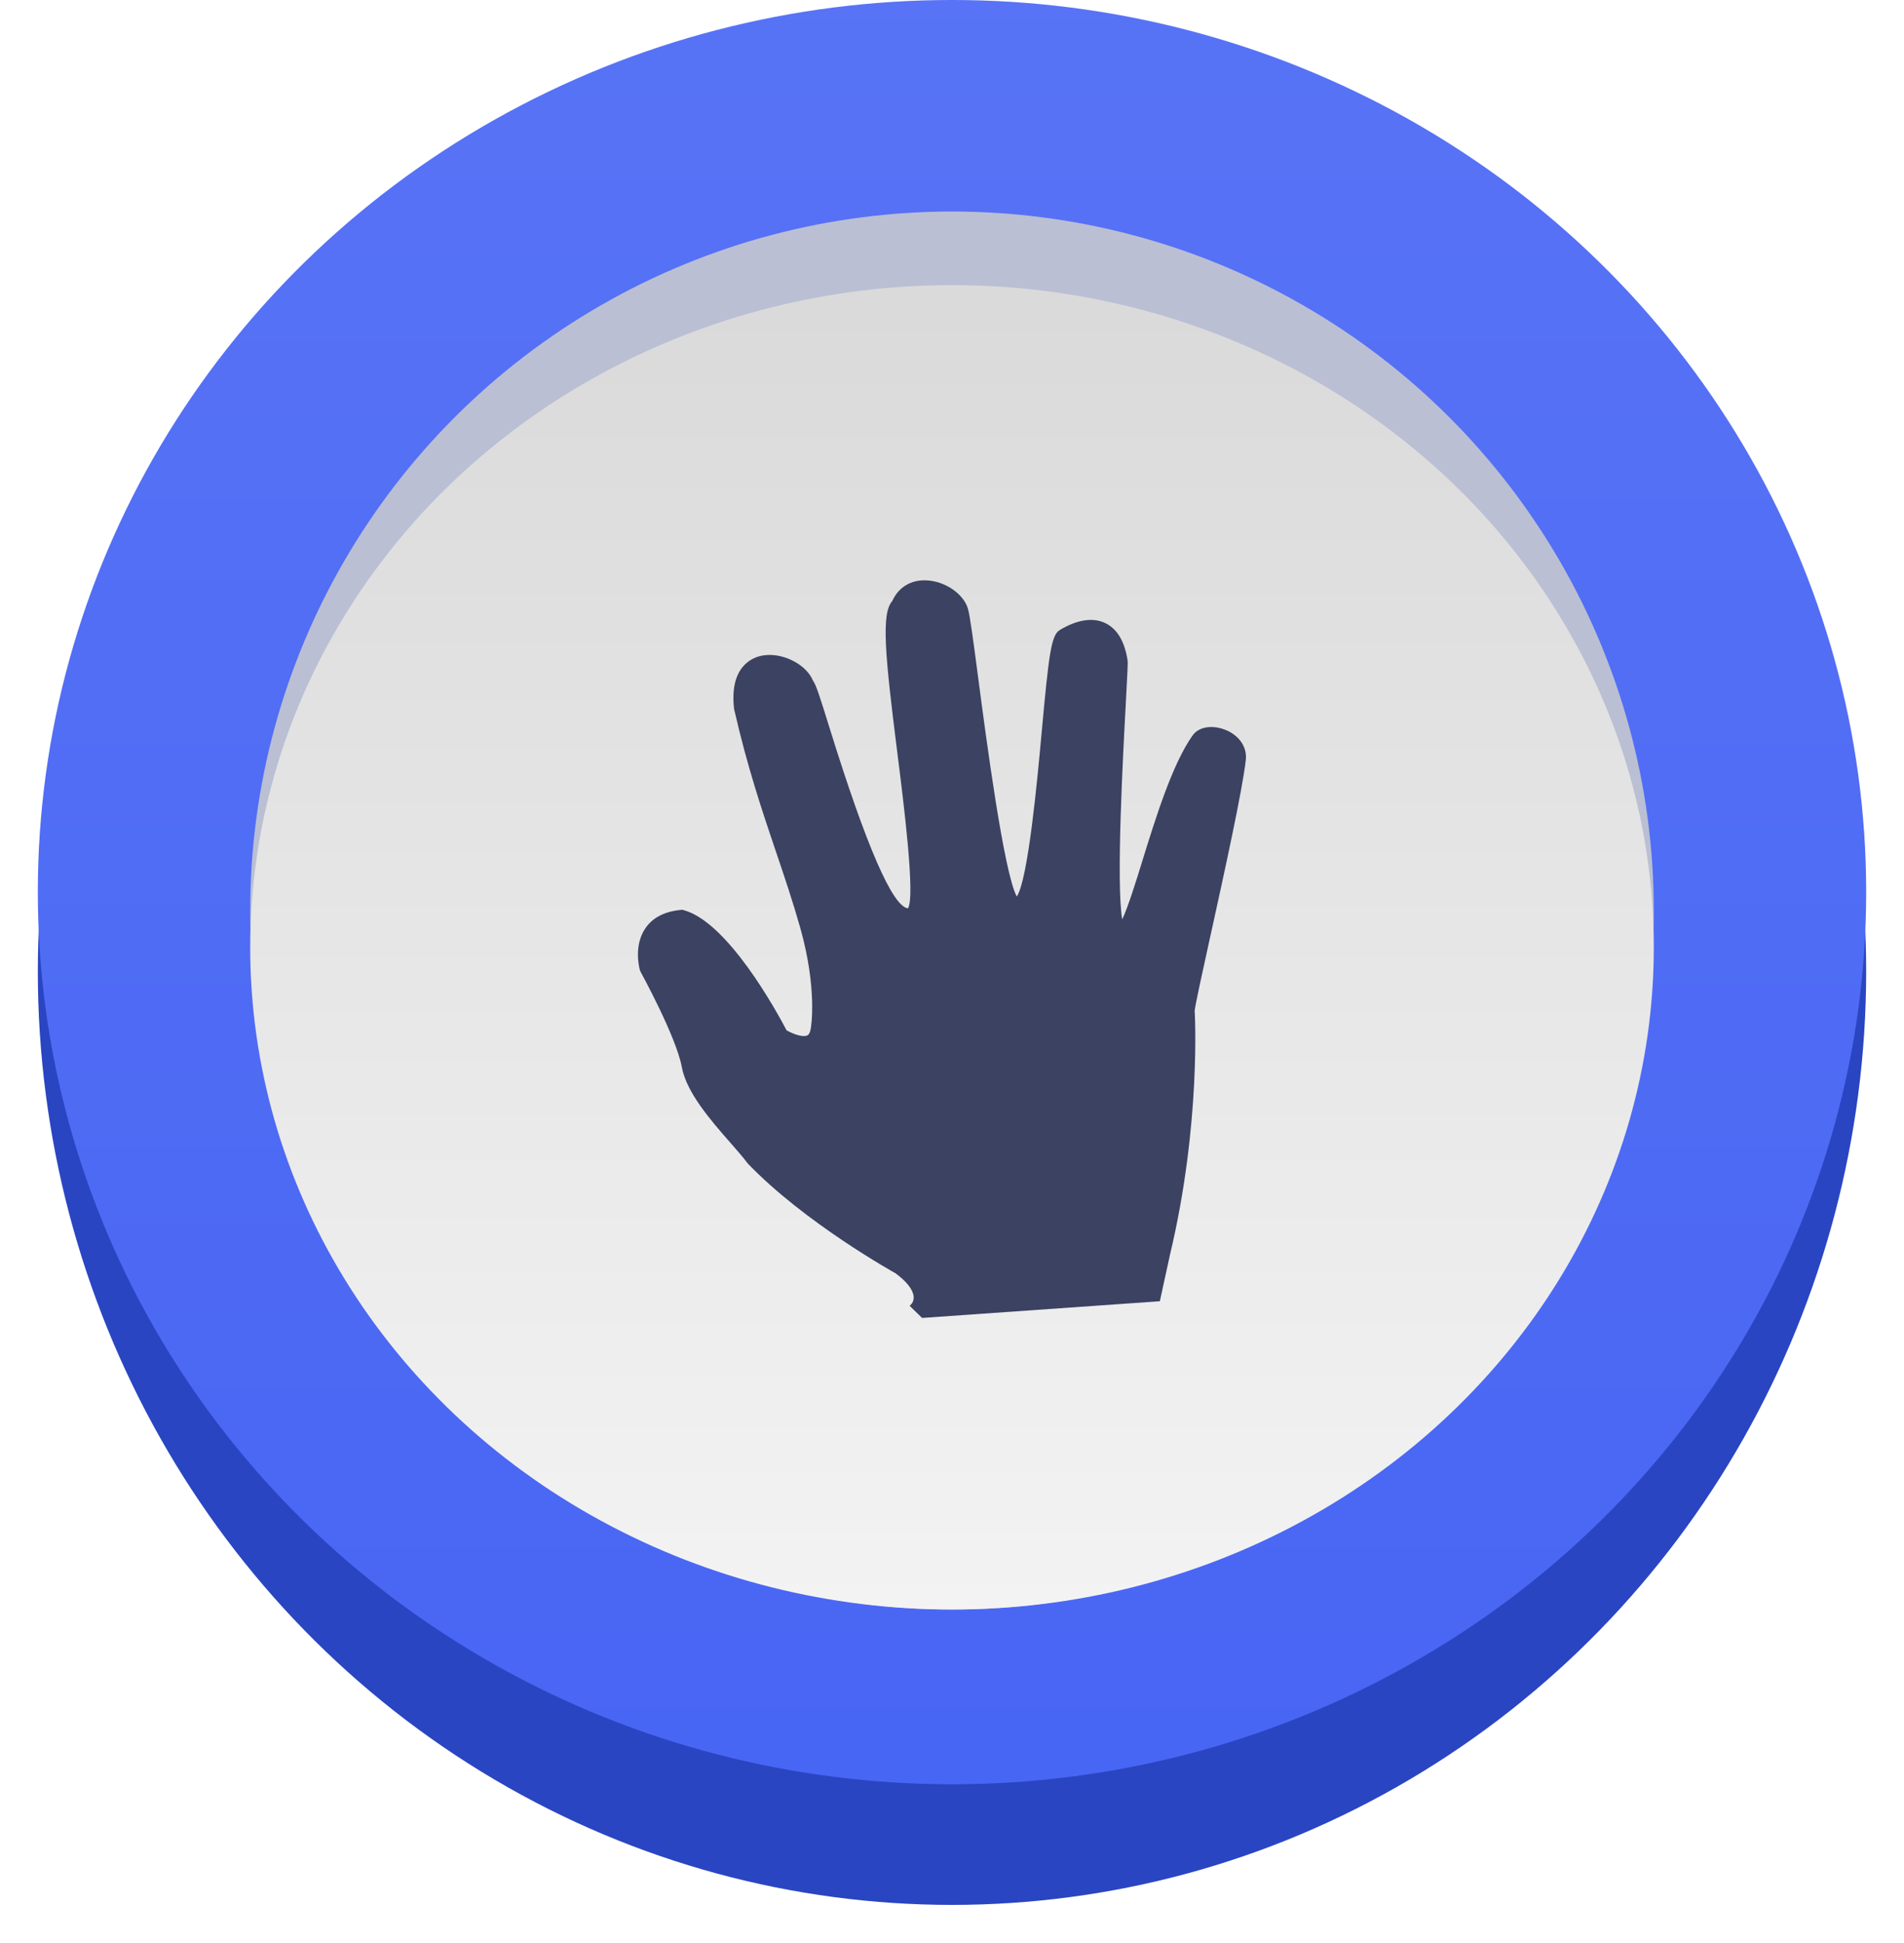 <svg width="151" height="154" viewBox="0 0 151 154" fill="none" xmlns="http://www.w3.org/2000/svg">
<g filter="url(#filter0_d_0_1093)">
<ellipse cx="75.5" cy="74" rx="72.5" ry="74" fill="#2A45C2"/>
</g>
<ellipse cx="75.5" cy="70.719" rx="72.5" ry="70.719" fill="#4664F4"/>
<ellipse cx="75.5" cy="70.719" rx="72.5" ry="70.719" fill="url(#paint0_linear_0_1093)"/>
<ellipse cx="75.5" cy="72.177" rx="55.657" ry="55.409" fill="#BABFD4"/>
<ellipse cx="75.5" cy="75.094" rx="55.657" ry="52.493" fill="url(#paint1_linear_0_1093)"/>
<path d="M97.124 57.832C96.714 57.675 96.287 57.607 95.893 57.635C95.324 57.674 94.864 57.906 94.591 58.284C92.987 60.532 91.672 64.778 90.612 68.189C90.126 69.766 89.473 71.878 89 72.88C88.507 70.072 89.064 59.789 89.28 55.829L89.283 55.765C89.433 53.014 89.453 52.532 89.421 52.32C89.182 50.81 88.578 49.82 87.622 49.376C86.656 48.927 85.402 49.126 84.05 49.939C83.373 50.349 83.185 51.755 82.604 58.13L82.602 58.158C82.281 61.66 81.544 69.724 80.637 71.067C79.614 69.188 78.206 58.512 77.598 53.892C77.173 50.656 76.925 48.797 76.758 48.236C76.408 47.061 74.928 46.06 73.463 46.005C72.243 45.944 71.242 46.565 70.764 47.643C69.871 48.637 70.187 51.935 71.174 59.745C71.644 63.462 72.615 71.14 72.004 72.001C70.786 71.869 68.696 67.059 65.79 57.703C64.974 55.082 64.722 54.294 64.472 53.949C63.978 52.747 62.3 51.82 60.796 51.925C60.667 51.934 60.543 51.951 60.419 51.974C59.632 52.131 57.835 52.855 58.218 56.2C59.279 60.837 60.432 64.242 61.55 67.546L61.573 67.612C62.242 69.591 62.874 71.462 63.462 73.537C64.848 78.437 64.309 81.478 64.303 81.512C64.257 81.825 64.16 82.016 64.015 82.083C63.962 82.107 63.895 82.122 63.82 82.127C63.381 82.158 62.722 81.867 62.383 81.677C61.607 80.196 57.747 73.133 54.249 72.154L54.123 72.117L53.996 72.128C52.713 72.249 51.769 72.734 51.193 73.569C50.279 74.89 50.657 76.572 50.749 76.909L50.801 77.03C50.829 77.081 53.635 82.195 54.069 84.574C54.443 86.613 56.38 88.824 57.937 90.6L58.002 90.672C58.51 91.253 58.948 91.755 59.294 92.22C63.812 96.933 70.959 100.898 71.017 100.929C71.909 101.587 72.404 102.223 72.457 102.77C72.49 103.129 72.304 103.343 72.297 103.35L72.142 103.512L73.129 104.472L91.983 103.148L92.787 99.465C95.272 89.062 94.754 80.193 94.745 80.133C94.754 79.807 95.451 76.651 96.011 74.102L96.028 74.037C97.144 68.957 98.533 62.637 98.8 60.233C98.916 59.205 98.258 58.261 97.124 57.832Z" fill="#3B4262"/>
<defs>
<filter id="filter0_d_0_1093" x="0" y="0" width="151" height="154" filterUnits="userSpaceOnUse" color-interpolation-filters="sRGB">
<feFlood flood-opacity="0" result="BackgroundImageFix"/>
<feColorMatrix in="SourceAlpha" type="matrix" values="0 0 0 0 0 0 0 0 0 0 0 0 0 0 0 0 0 0 127 0" result="hardAlpha"/>
<feOffset dy="3"/>
<feGaussianBlur stdDeviation="1.5"/>
<feColorMatrix type="matrix" values="0 0 0 0 0 0 0 0 0 0 0 0 0 0 0 0 0 0 0.197 0"/>
<feBlend mode="normal" in2="BackgroundImageFix" result="effect1_dropShadow_0_1093"/>
<feBlend mode="normal" in="SourceGraphic" in2="effect1_dropShadow_0_1093" result="shape"/>
</filter>
<linearGradient id="paint0_linear_0_1093" x1="3" y1="0" x2="3" y2="141.438" gradientUnits="userSpaceOnUse">
<stop stop-color="white" stop-opacity="0.097"/>
<stop offset="1" stop-color="white" stop-opacity="0.01"/>
</linearGradient>
<linearGradient id="paint1_linear_0_1093" x1="130.234" y1="127.586" x2="130.234" y2="24.341" gradientUnits="userSpaceOnUse">
<stop stop-color="#F3F3F3"/>
<stop offset="1" stop-color="#DADADA"/>
</linearGradient>
</defs>
</svg>
